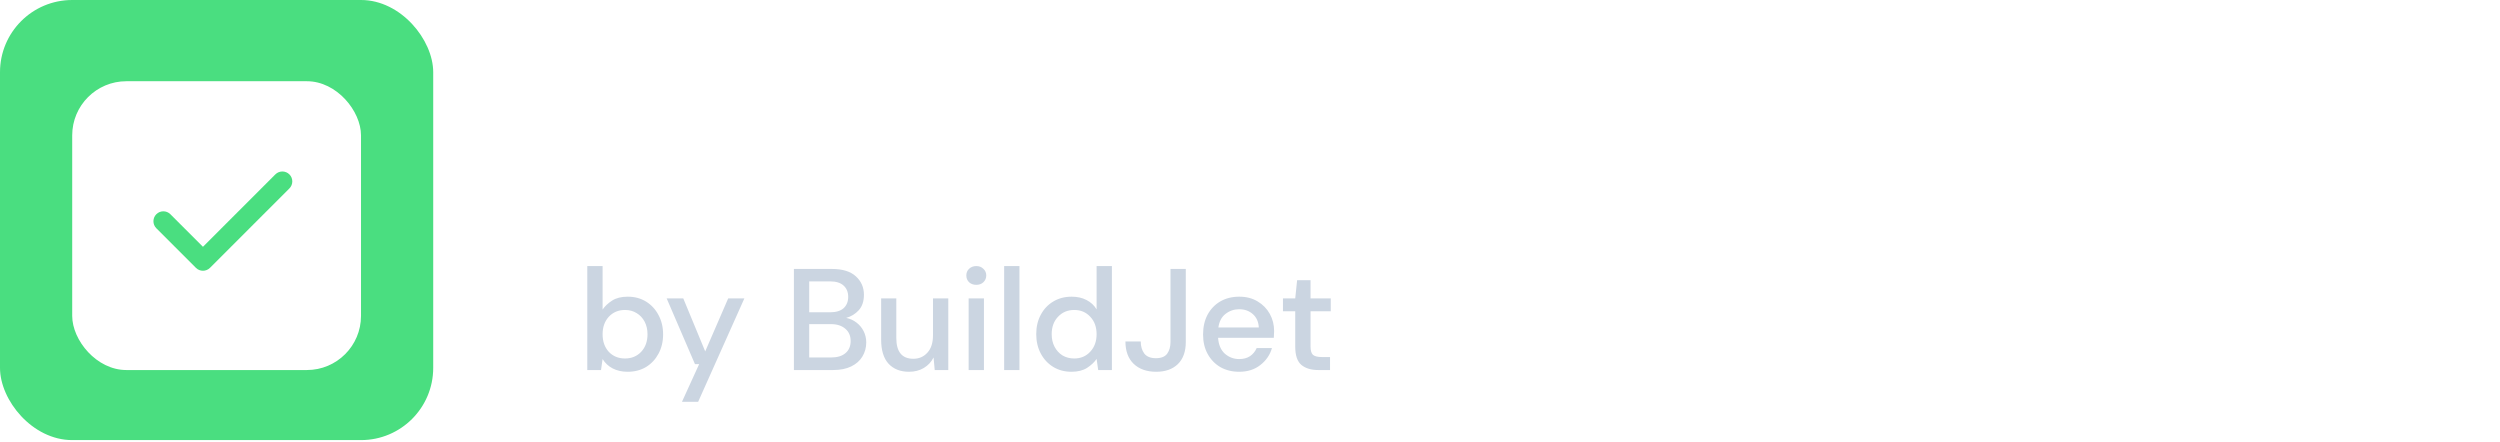 <svg viewBox="0 0 277 49" fill="none" xmlns="http://www.w3.org/2000/svg">
  <rect width="48" height="48.762" rx="8" fill="#4ADE80" />
  <g filter="url(#filter0_d_159_350)">
    <rect x="8" y="8" width="32" height="32" rx="6" fill="white" />
  </g>
  <path fill-rule="evenodd" clip-rule="evenodd" d="M32.065 19.322C32.271 19.528 32.387 19.808 32.387 20.1C32.387 20.392 32.271 20.671 32.065 20.878L23.265 29.678C23.058 29.884 22.778 30 22.487 30C22.195 30 21.915 29.884 21.709 29.678L17.309 25.278C17.108 25.07 16.997 24.792 17 24.504C17.003 24.215 17.118 23.94 17.322 23.736C17.526 23.532 17.802 23.416 18.09 23.413C18.379 23.411 18.657 23.522 18.864 23.722L22.487 27.345L30.509 19.322C30.716 19.116 30.995 19 31.287 19C31.579 19 31.858 19.116 32.065 19.322Z" fill="#4ADE80" />
  <path d="M65.36 19V5H70.54C71.66 5 72.587 5.187 73.32 5.56C74.053 5.933 74.6 6.447 74.96 7.1C75.32 7.753 75.5 8.487 75.5 9.3C75.5 10.073 75.327 10.787 74.98 11.44C74.633 12.08 74.093 12.6 73.36 13C72.627 13.387 71.687 13.58 70.54 13.58H67.92V19H65.36ZM67.92 11.5H70.38C71.273 11.5 71.913 11.307 72.3 10.92C72.7 10.52 72.9 9.98 72.9 9.3C72.9 8.607 72.7 8.067 72.3 7.68C71.913 7.28 71.273 7.08 70.38 7.08H67.92V11.5ZM77.448 19V4.6H80.008V19H77.448ZM86.044 19.24C85.191 19.24 84.491 19.107 83.944 18.84C83.398 18.56 82.991 18.193 82.724 17.74C82.458 17.287 82.324 16.787 82.324 16.24C82.324 15.32 82.684 14.573 83.404 14C84.124 13.427 85.204 13.14 86.644 13.14H89.164V12.9C89.164 12.22 88.971 11.72 88.584 11.4C88.198 11.08 87.718 10.92 87.144 10.92C86.624 10.92 86.171 11.047 85.784 11.3C85.398 11.54 85.158 11.9 85.064 12.38H82.564C82.631 11.66 82.871 11.033 83.284 10.5C83.711 9.967 84.258 9.56 84.924 9.28C85.591 8.987 86.338 8.84 87.164 8.84C88.578 8.84 89.691 9.193 90.504 9.9C91.318 10.607 91.724 11.607 91.724 12.9V19H89.544L89.304 17.4C89.011 17.933 88.598 18.373 88.064 18.72C87.544 19.067 86.871 19.24 86.044 19.24ZM86.624 17.24C87.358 17.24 87.924 17 88.324 16.52C88.738 16.04 88.998 15.447 89.104 14.74H86.924C86.244 14.74 85.758 14.867 85.464 15.12C85.171 15.36 85.024 15.66 85.024 16.02C85.024 16.407 85.171 16.707 85.464 16.92C85.758 17.133 86.144 17.24 86.624 17.24ZM95.075 23.4L97.375 18.34H96.775L92.915 9.08H95.695L98.475 16.06L101.375 9.08H104.095L97.795 23.4H95.075ZM107.709 19L104.809 9.08H107.349L109.069 16.22L111.069 9.08H113.909L115.909 16.22L117.649 9.08H120.189L117.269 19H114.609L112.489 11.58L110.369 19H107.709ZM121.804 19V9.08H124.084L124.324 10.94C124.684 10.3 125.171 9.793 125.784 9.42C126.411 9.033 127.144 8.84 127.984 8.84V11.54H127.264C126.704 11.54 126.204 11.627 125.764 11.8C125.324 11.973 124.977 12.273 124.724 12.7C124.484 13.127 124.364 13.72 124.364 14.48V19H121.804ZM131.114 7.54C130.647 7.54 130.26 7.4 129.954 7.12C129.66 6.84 129.514 6.487 129.514 6.06C129.514 5.633 129.66 5.287 129.954 5.02C130.26 4.74 130.647 4.6 131.114 4.6C131.58 4.6 131.96 4.74 132.254 5.02C132.56 5.287 132.714 5.633 132.714 6.06C132.714 6.487 132.56 6.84 132.254 7.12C131.96 7.4 131.58 7.54 131.114 7.54ZM129.834 19V9.08H132.394V19H129.834ZM139.266 16.04C138.786 16.04 138.339 15.987 137.926 15.88L137.186 16.62C137.412 16.74 137.719 16.84 138.106 16.92C138.492 17 139.119 17.08 139.986 17.16C141.306 17.28 142.266 17.593 142.866 18.1C143.466 18.607 143.766 19.307 143.766 20.2C143.766 20.787 143.606 21.34 143.286 21.86C142.966 22.393 142.472 22.82 141.806 23.14C141.139 23.473 140.286 23.64 139.246 23.64C137.832 23.64 136.692 23.373 135.826 22.84C134.959 22.32 134.526 21.533 134.526 20.48C134.526 19.587 134.959 18.813 135.826 18.16C135.559 18.04 135.326 17.913 135.126 17.78C134.939 17.647 134.772 17.507 134.626 17.36V16.9L136.366 15.06C135.592 14.38 135.206 13.507 135.206 12.44C135.206 11.773 135.366 11.167 135.686 10.62C136.019 10.073 136.486 9.64 137.086 9.32C137.686 9 138.412 8.84 139.266 8.84C139.826 8.84 140.346 8.92 140.826 9.08H144.586V10.64L142.886 10.76C143.152 11.267 143.286 11.827 143.286 12.44C143.286 13.107 143.126 13.713 142.806 14.26C142.486 14.807 142.019 15.24 141.406 15.56C140.806 15.88 140.092 16.04 139.266 16.04ZM139.266 14.08C139.786 14.08 140.212 13.94 140.546 13.66C140.892 13.38 141.066 12.98 141.066 12.46C141.066 11.94 140.892 11.54 140.546 11.26C140.212 10.98 139.786 10.84 139.266 10.84C138.719 10.84 138.279 10.98 137.946 11.26C137.612 11.54 137.446 11.94 137.446 12.46C137.446 12.98 137.612 13.38 137.946 13.66C138.279 13.94 138.719 14.08 139.266 14.08ZM136.866 20.22C136.866 20.713 137.092 21.08 137.546 21.32C138.012 21.573 138.579 21.7 139.246 21.7C139.886 21.7 140.406 21.567 140.806 21.3C141.206 21.047 141.406 20.7 141.406 20.26C141.406 19.9 141.272 19.6 141.006 19.36C140.752 19.12 140.239 18.973 139.466 18.92C138.919 18.88 138.412 18.82 137.946 18.74C137.559 18.953 137.279 19.187 137.106 19.44C136.946 19.693 136.866 19.953 136.866 20.22ZM146.452 19V4.6H149.012V10.6C149.346 10.053 149.792 9.627 150.352 9.32C150.926 9 151.579 8.84 152.312 8.84C153.539 8.84 154.486 9.227 155.152 10C155.832 10.773 156.172 11.907 156.172 13.4V19H153.632V13.64C153.632 12.787 153.459 12.133 153.112 11.68C152.779 11.227 152.246 11 151.512 11C150.792 11 150.192 11.253 149.712 11.76C149.246 12.267 149.012 12.973 149.012 13.88V19H146.452ZM163.04 19C162 19 161.167 18.747 160.54 18.24C159.914 17.733 159.6 16.833 159.6 15.54V11.22H157.9V9.08H159.6L159.9 6.42H162.16V9.08H164.84V11.22H162.16V15.56C162.16 16.04 162.26 16.373 162.46 16.56C162.674 16.733 163.034 16.82 163.54 16.82H164.78V19H163.04ZM171.864 19V5H176.644C178.284 5 179.631 5.293 180.684 5.88C181.751 6.453 182.537 7.267 183.044 8.32C183.564 9.36 183.824 10.587 183.824 12C183.824 13.413 183.564 14.647 183.044 15.7C182.537 16.74 181.751 17.553 180.684 18.14C179.631 18.713 178.284 19 176.644 19H171.864ZM174.424 16.8H176.524C177.697 16.8 178.624 16.613 179.304 16.24C179.984 15.853 180.471 15.307 180.764 14.6C181.057 13.88 181.204 13.013 181.204 12C181.204 11 181.057 10.14 180.764 9.42C180.471 8.7 179.984 8.147 179.304 7.76C178.624 7.373 177.697 7.18 176.524 7.18H174.424V16.8ZM189.443 19.24C188.589 19.24 187.889 19.107 187.343 18.84C186.796 18.56 186.389 18.193 186.123 17.74C185.856 17.287 185.723 16.787 185.723 16.24C185.723 15.32 186.083 14.573 186.803 14C187.523 13.427 188.603 13.14 190.043 13.14H192.563V12.9C192.563 12.22 192.369 11.72 191.983 11.4C191.596 11.08 191.116 10.92 190.543 10.92C190.023 10.92 189.569 11.047 189.183 11.3C188.796 11.54 188.556 11.9 188.463 12.38H185.963C186.029 11.66 186.269 11.033 186.683 10.5C187.109 9.967 187.656 9.56 188.323 9.28C188.989 8.987 189.736 8.84 190.563 8.84C191.976 8.84 193.089 9.193 193.903 9.9C194.716 10.607 195.123 11.607 195.123 12.9V19H192.943L192.703 17.4C192.409 17.933 191.996 18.373 191.463 18.72C190.943 19.067 190.269 19.24 189.443 19.24ZM190.023 17.24C190.756 17.24 191.323 17 191.723 16.52C192.136 16.04 192.396 15.447 192.503 14.74H190.323C189.643 14.74 189.156 14.867 188.863 15.12C188.569 15.36 188.423 15.66 188.423 16.02C188.423 16.407 188.569 16.707 188.863 16.92C189.156 17.133 189.543 17.24 190.023 17.24ZM201.666 19.24C200.786 19.24 200.012 19.1 199.346 18.82C198.679 18.527 198.146 18.127 197.746 17.62C197.346 17.113 197.106 16.527 197.026 15.86H199.606C199.686 16.247 199.899 16.58 200.246 16.86C200.606 17.127 201.066 17.26 201.626 17.26C202.186 17.26 202.592 17.147 202.846 16.92C203.112 16.693 203.246 16.433 203.246 16.14C203.246 15.713 203.059 15.427 202.686 15.28C202.312 15.12 201.792 14.967 201.126 14.82C200.699 14.727 200.266 14.613 199.826 14.48C199.386 14.347 198.979 14.18 198.606 13.98C198.246 13.767 197.952 13.5 197.726 13.18C197.499 12.847 197.386 12.44 197.386 11.96C197.386 11.08 197.732 10.34 198.426 9.74C199.132 9.14 200.119 8.84 201.386 8.84C202.559 8.84 203.492 9.113 204.186 9.66C204.892 10.207 205.312 10.96 205.446 11.92H203.026C202.879 11.187 202.326 10.82 201.366 10.82C200.886 10.82 200.512 10.913 200.246 11.1C199.992 11.287 199.866 11.52 199.866 11.8C199.866 12.093 200.059 12.327 200.446 12.5C200.832 12.673 201.346 12.833 201.986 12.98C202.679 13.14 203.312 13.32 203.886 13.52C204.472 13.707 204.939 13.993 205.286 14.38C205.632 14.753 205.806 15.293 205.806 16C205.819 16.613 205.659 17.167 205.326 17.66C204.992 18.153 204.512 18.54 203.886 18.82C203.259 19.1 202.519 19.24 201.666 19.24ZM208.073 19V4.6H210.633V10.6C210.967 10.053 211.413 9.627 211.973 9.32C212.547 9 213.2 8.84 213.933 8.84C215.16 8.84 216.107 9.227 216.773 10C217.453 10.773 217.793 11.907 217.793 13.4V19H215.253V13.64C215.253 12.787 215.08 12.133 214.733 11.68C214.4 11.227 213.867 11 213.133 11C212.413 11 211.813 11.253 211.333 11.76C210.867 12.267 210.633 12.973 210.633 13.88V19H208.073ZM226.121 19.24C225.375 19.24 224.721 19.1 224.161 18.82C223.601 18.54 223.148 18.147 222.801 17.64L222.521 19H220.241V4.6H222.801V10.5C223.121 10.06 223.541 9.673 224.061 9.34C224.595 9.007 225.281 8.84 226.121 8.84C227.055 8.84 227.888 9.067 228.621 9.52C229.355 9.973 229.935 10.593 230.361 11.38C230.788 12.167 231.001 13.06 231.001 14.06C231.001 15.06 230.788 15.953 230.361 16.74C229.935 17.513 229.355 18.127 228.621 18.58C227.888 19.02 227.055 19.24 226.121 19.24ZM225.581 17C226.395 17 227.068 16.727 227.601 16.18C228.135 15.633 228.401 14.927 228.401 14.06C228.401 13.193 228.135 12.48 227.601 11.92C227.068 11.36 226.395 11.08 225.581 11.08C224.755 11.08 224.075 11.36 223.541 11.92C223.021 12.467 222.761 13.173 222.761 14.04C222.761 14.907 223.021 15.62 223.541 16.18C224.075 16.727 224.755 17 225.581 17ZM238.048 19.24C237.088 19.24 236.222 19.02 235.448 18.58C234.688 18.14 234.082 17.533 233.628 16.76C233.188 15.973 232.968 15.067 232.968 14.04C232.968 13.013 233.195 12.113 233.648 11.34C234.102 10.553 234.708 9.94 235.468 9.5C236.242 9.06 237.108 8.84 238.068 8.84C239.015 8.84 239.868 9.06 240.628 9.5C241.402 9.94 242.008 10.553 242.448 11.34C242.902 12.113 243.128 13.013 243.128 14.04C243.128 15.067 242.902 15.973 242.448 16.76C242.008 17.533 241.402 18.14 240.628 18.58C239.855 19.02 238.995 19.24 238.048 19.24ZM238.048 17.02C238.715 17.02 239.295 16.773 239.788 16.28C240.282 15.773 240.528 15.027 240.528 14.04C240.528 13.053 240.282 12.313 239.788 11.82C239.295 11.313 238.722 11.06 238.068 11.06C237.388 11.06 236.802 11.313 236.308 11.82C235.828 12.313 235.588 13.053 235.588 14.04C235.588 15.027 235.828 15.773 236.308 16.28C236.802 16.773 237.382 17.02 238.048 17.02ZM248.837 19.24C247.984 19.24 247.284 19.107 246.737 18.84C246.191 18.56 245.784 18.193 245.517 17.74C245.251 17.287 245.117 16.787 245.117 16.24C245.117 15.32 245.477 14.573 246.197 14C246.917 13.427 247.997 13.14 249.437 13.14H251.957V12.9C251.957 12.22 251.764 11.72 251.377 11.4C250.991 11.08 250.511 10.92 249.937 10.92C249.417 10.92 248.964 11.047 248.577 11.3C248.191 11.54 247.951 11.9 247.857 12.38H245.357C245.424 11.66 245.664 11.033 246.077 10.5C246.504 9.967 247.051 9.56 247.717 9.28C248.384 8.987 249.131 8.84 249.957 8.84C251.371 8.84 252.484 9.193 253.297 9.9C254.111 10.607 254.517 11.607 254.517 12.9V19H252.337L252.097 17.4C251.804 17.933 251.391 18.373 250.857 18.72C250.337 19.067 249.664 19.24 248.837 19.24ZM249.417 17.24C250.151 17.24 250.717 17 251.117 16.52C251.531 16.04 251.791 15.447 251.897 14.74H249.717C249.037 14.74 248.551 14.867 248.257 15.12C247.964 15.36 247.817 15.66 247.817 16.02C247.817 16.407 247.964 16.707 248.257 16.92C248.551 17.133 248.937 17.24 249.417 17.24ZM256.96 19V9.08H259.24L259.48 10.94C259.84 10.3 260.327 9.793 260.94 9.42C261.567 9.033 262.3 8.84 263.14 8.84V11.54H262.42C261.86 11.54 261.36 11.627 260.92 11.8C260.48 11.973 260.133 12.273 259.88 12.7C259.64 13.127 259.52 13.72 259.52 14.48V19H256.96ZM269.274 19.24C268.341 19.24 267.507 19.013 266.774 18.56C266.041 18.107 265.461 17.487 265.034 16.7C264.607 15.913 264.394 15.02 264.394 14.02C264.394 13.02 264.607 12.133 265.034 11.36C265.461 10.573 266.041 9.96 266.774 9.52C267.507 9.067 268.341 8.84 269.274 8.84C270.021 8.84 270.674 8.98 271.234 9.26C271.794 9.54 272.247 9.933 272.594 10.44V4.6H275.154V19H272.874L272.594 17.58C272.274 18.02 271.847 18.407 271.314 18.74C270.794 19.073 270.114 19.24 269.274 19.24ZM269.814 17C270.641 17 271.314 16.727 271.834 16.18C272.367 15.62 272.634 14.907 272.634 14.04C272.634 13.173 272.367 12.467 271.834 11.92C271.314 11.36 270.641 11.08 269.814 11.08C269.001 11.08 268.327 11.353 267.794 11.9C267.261 12.447 266.994 13.153 266.994 14.02C266.994 14.887 267.261 15.6 267.794 16.16C268.327 16.72 269.001 17 269.814 17Z" fill="white" />
  <path d="M69.536 41.192C68.917 41.192 68.368 41.069 67.888 40.824C67.419 40.579 67.045 40.232 66.768 39.784L66.592 41H65.072V29.48H66.768V34.296C67.024 33.923 67.376 33.592 67.824 33.304C68.272 33.016 68.848 32.872 69.552 32.872C70.32 32.872 70.997 33.053 71.584 33.416C72.171 33.779 72.629 34.275 72.96 34.904C73.301 35.533 73.472 36.248 73.472 37.048C73.472 37.848 73.301 38.563 72.96 39.192C72.629 39.811 72.171 40.301 71.584 40.664C70.997 41.016 70.315 41.192 69.536 41.192ZM69.248 39.72C69.973 39.72 70.571 39.475 71.04 38.984C71.509 38.483 71.744 37.832 71.744 37.032C71.744 36.509 71.637 36.045 71.424 35.64C71.211 35.235 70.917 34.92 70.544 34.696C70.171 34.461 69.739 34.344 69.248 34.344C68.523 34.344 67.925 34.595 67.456 35.096C66.997 35.597 66.768 36.243 66.768 37.032C66.768 37.832 66.997 38.483 67.456 38.984C67.925 39.475 68.523 39.72 69.248 39.72ZM75.562 44.52L77.466 40.344H77.002L73.867 33.064H75.707L78.138 38.936L80.683 33.064H82.475L77.355 44.52H75.562ZM87.964 41V29.8H92.188C93.351 29.8 94.231 30.072 94.828 30.616C95.425 31.16 95.724 31.843 95.724 32.664C95.724 33.379 95.532 33.949 95.148 34.376C94.764 34.792 94.3 35.075 93.756 35.224C94.183 35.309 94.561 35.48 94.892 35.736C95.234 35.992 95.5 36.312 95.692 36.696C95.884 37.08 95.98 37.496 95.98 37.944C95.98 38.52 95.836 39.043 95.548 39.512C95.271 39.971 94.86 40.333 94.316 40.6C93.772 40.867 93.106 41 92.316 41H87.964ZM89.66 34.6H91.98C92.631 34.6 93.127 34.451 93.468 34.152C93.809 33.843 93.98 33.421 93.98 32.888C93.98 32.365 93.809 31.949 93.468 31.64C93.138 31.331 92.631 31.176 91.948 31.176H89.66V34.6ZM89.66 39.608H92.092C92.775 39.608 93.303 39.448 93.676 39.128C94.06 38.808 94.252 38.36 94.252 37.784C94.252 37.208 94.055 36.755 93.66 36.424C93.266 36.083 92.732 35.912 92.06 35.912H89.66V39.608ZM105.071 33.064V41H103.567L103.439 39.608C103.194 40.099 102.831 40.488 102.351 40.776C101.882 41.053 101.338 41.192 100.719 41.192C99.759 41.192 99.002 40.893 98.447 40.296C97.903 39.699 97.631 38.808 97.631 37.624V33.064H99.311V37.448C99.311 38.984 99.941 39.752 101.199 39.752C101.828 39.752 102.346 39.528 102.751 39.08C103.167 38.632 103.375 37.992 103.375 37.16V33.064H105.071ZM108.173 31.56C107.853 31.56 107.586 31.464 107.373 31.272C107.17 31.069 107.069 30.819 107.069 30.52C107.069 30.221 107.17 29.976 107.373 29.784C107.586 29.581 107.853 29.48 108.173 29.48C108.493 29.48 108.754 29.581 108.957 29.784C109.17 29.976 109.277 30.221 109.277 30.52C109.277 30.819 109.17 31.069 108.957 31.272C108.754 31.464 108.493 31.56 108.173 31.56ZM107.325 41V33.064H109.021V41H107.325ZM111.26 41V29.48H112.956V41H111.26ZM118.719 41.192C117.951 41.192 117.274 41.011 116.687 40.648C116.101 40.285 115.642 39.789 115.311 39.16C114.981 38.531 114.815 37.816 114.815 37.016C114.815 36.216 114.981 35.507 115.311 34.888C115.642 34.259 116.101 33.768 116.687 33.416C117.285 33.053 117.967 32.872 118.735 32.872C119.365 32.872 119.914 32.995 120.383 33.24C120.863 33.485 121.237 33.832 121.503 34.28V29.48H123.199V41H121.679L121.503 39.768C121.247 40.141 120.895 40.472 120.447 40.76C119.999 41.048 119.423 41.192 118.719 41.192ZM119.023 39.72C119.749 39.72 120.341 39.469 120.799 38.968C121.269 38.467 121.503 37.821 121.503 37.032C121.503 36.232 121.269 35.587 120.799 35.096C120.341 34.595 119.749 34.344 119.023 34.344C118.298 34.344 117.701 34.595 117.231 35.096C116.762 35.587 116.527 36.232 116.527 37.032C116.527 37.555 116.634 38.019 116.847 38.424C117.061 38.829 117.354 39.149 117.727 39.384C118.111 39.608 118.543 39.72 119.023 39.72ZM128.106 41.192C127.06 41.192 126.228 40.899 125.61 40.312C125.002 39.725 124.698 38.899 124.698 37.832H126.394C126.394 38.365 126.522 38.808 126.778 39.16C127.044 39.512 127.476 39.688 128.074 39.688C128.66 39.688 129.076 39.523 129.322 39.192C129.567 38.851 129.69 38.419 129.69 37.896V29.8H131.386V37.896C131.386 38.952 131.092 39.768 130.506 40.344C129.919 40.909 129.119 41.192 128.106 41.192ZM137.3 41.192C136.521 41.192 135.828 41.021 135.22 40.68C134.622 40.328 134.153 39.843 133.812 39.224C133.47 38.605 133.3 37.885 133.3 37.064C133.3 36.232 133.465 35.501 133.796 34.872C134.137 34.243 134.606 33.752 135.204 33.4C135.812 33.048 136.516 32.872 137.316 32.872C138.094 32.872 138.772 33.048 139.348 33.4C139.924 33.741 140.372 34.2 140.692 34.776C141.012 35.352 141.172 35.987 141.172 36.68C141.172 36.787 141.166 36.904 141.156 37.032C141.156 37.149 141.15 37.283 141.14 37.432H134.964C135.017 38.2 135.268 38.787 135.716 39.192C136.174 39.587 136.702 39.784 137.3 39.784C137.78 39.784 138.18 39.677 138.5 39.464C138.83 39.24 139.076 38.941 139.236 38.568H140.932C140.718 39.315 140.292 39.939 139.652 40.44C139.022 40.941 138.238 41.192 137.3 41.192ZM137.3 34.264C136.734 34.264 136.233 34.435 135.796 34.776C135.358 35.107 135.092 35.608 134.996 36.28H139.476C139.444 35.661 139.225 35.171 138.82 34.808C138.414 34.445 137.908 34.264 137.3 34.264ZM146.056 41C145.278 41 144.659 40.813 144.2 40.44C143.742 40.056 143.512 39.379 143.512 38.408V34.488H142.152V33.064H143.512L143.72 31.048H145.208V33.064H147.448V34.488H145.208V38.408C145.208 38.845 145.299 39.149 145.48 39.32C145.672 39.48 145.998 39.56 146.456 39.56H147.368V41H146.056Z" fill="#CBD5E1" />
  <defs>
    <filter id="filter0_d_159_350" x="6" y="7" width="36" height="36" filterUnits="userSpaceOnUse" color-interpolation-filters="sRGB">
      <feFlood flood-opacity="0" result="BackgroundImageFix" />
      <feColorMatrix in="SourceAlpha" type="matrix" values="0 0 0 0 0 0 0 0 0 0 0 0 0 0 0 0 0 0 127 0" result="hardAlpha" />
      <feOffset dy="1" />
      <feGaussianBlur stdDeviation="1" />
      <feComposite in2="hardAlpha" operator="out" />
      <feColorMatrix type="matrix" values="0 0 0 0 0 0 0 0 0 0 0 0 0 0 0 0 0 0 0.25 0" />
      <feBlend mode="normal" in2="BackgroundImageFix" result="effect1_dropShadow_159_350" />
      <feBlend mode="normal" in="SourceGraphic" in2="effect1_dropShadow_159_350" result="shape" />
    </filter>
  </defs>
</svg>
